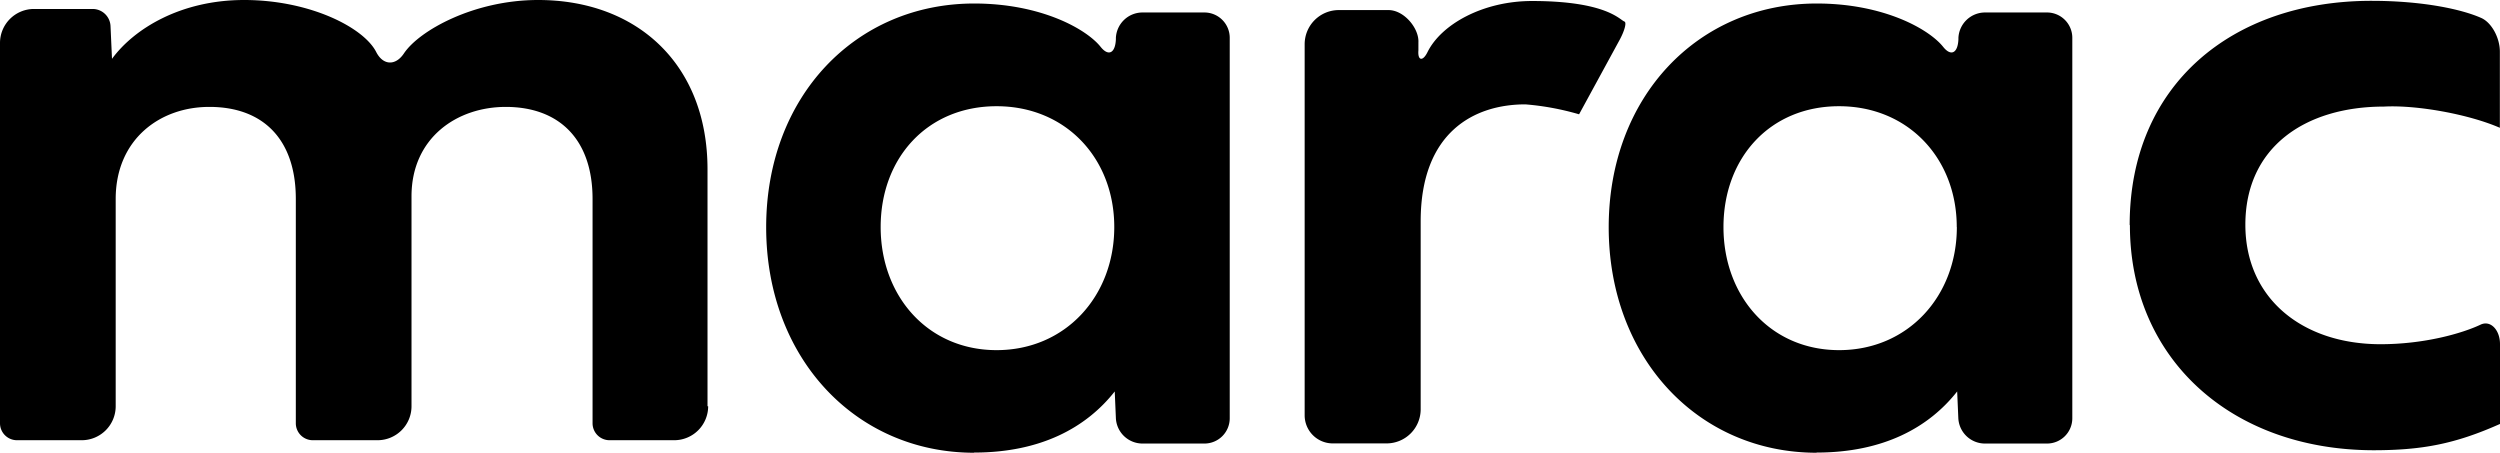 <?xml version="1.0" encoding="UTF-8"?> <svg xmlns="http://www.w3.org/2000/svg" data-name="Layer 1" viewBox="0 0 540.87 97.91"><path d="M241.07 49.12c0 15-10.59 26.63-25.46 26.63s-25.08-11.66-25.08-26.63 10.11-26.14 25.08-26.14 25.46 11.27 25.46 26.14m-30.32 48.79c14.48 0 24.3-5.45 30.42-13.22l.25 5.8a5.77 5.77 0 005.71 5.47h13.44a5.47 5.47 0 005.48-5.47V8.18a5.48 5.48 0 00-5.48-5.48h-13.44a5.77 5.77 0 00-5.71 5.48v.33c-.13 3-1.61 3.75-3.3 1.63C235.06 6.3 225.24.76 210.76.76c-25.66 0-45 20.12-45 48.4s19.34 48.79 45 48.79M423.36 49.12c0 15-10.6 26.63-25.47 26.63s-25.02-11.66-25.02-26.63 10.06-26.14 25-26.14 25.47 11.27 25.47 26.14m-30.33 48.79c14.49 0 24.3-5.45 30.42-13.22l.25 5.8a5.77 5.77 0 005.72 5.47h13.47a5.47 5.47 0 005.47-5.47V8.18a5.48 5.48 0 00-5.47-5.48h-13.45a5.77 5.77 0 00-5.72 5.48v.33c-.13 3-1.61 3.75-3.3 1.63C417.34 6.3 407.53.76 393.04.76c-25.65 0-45 20.12-45 48.4s19.34 48.79 45 48.79M153.07 87.89V36.64C153.07 13.9 137.82 0 116.43 0c-13.89 0-25.75 6.61-29.05 11.57-1.83 2.73-4.53 2.58-6-.34C78.66 5.93 67 0 52.81 0 39.1 0 29 6.22 24.23 12.73l-.32-7.11a3.88 3.88 0 00-3.84-3.68H7.35A7.36 7.36 0 000 9.29v82.28a3.67 3.67 0 003.68 3.67h14a7.35 7.35 0 007.35-7.35V43.05c0-12.92 9.62-20 20.41-19.92 11.48.05 18.56 7 18.56 19.92v48.52a3.67 3.67 0 003.68 3.67h14a7.35 7.35 0 007.35-7.35V42.47c0-12.63 9.82-19.39 20.51-19.34 11.43.05 18.66 7 18.66 19.92v48.52a3.67 3.67 0 003.67 3.67h14a7.35 7.35 0 007.34-7.35M460.8 48.72c0 28.86 21.87 48.58 52.58 48.69 10.49 0 17.67-1.31 27.49-5.69V74.44c0-3-2-5.24-4.21-4.2-4 1.9-12.2 4.23-21.63 4.23-16.91 0-29.25-9.91-29.25-25.85 0-16.82 13-25.56 30-25.56 7.13-.38 18.36 1.67 25.06 4.59V11.18c0-3-1.78-6.28-4-7.28-4-1.8-12.34-3.72-23.8-3.72-30.13 0-52.29 18.17-52.29 48.5M306.87 9.18c.16-3.07-3.12-7-6.47-7h-10.76a7.39 7.39 0 00-7.38 7.39v80.28a6.08 6.08 0 006.08 6.08h11.63a7.38 7.38 0 007.39-7.38V47.88c0-19.34 11.62-25.3 22.65-25.3a57.69 57.69 0 0111.62 2.15l8.81-16.17c1.07-2 1.5-3.71 1-3.9-1-.35-3.87-4.44-20-4.44-10.55 0-19.63 5-22.63 11.11-1 2-2.12 1.82-1.94-.42z"></path></svg> 